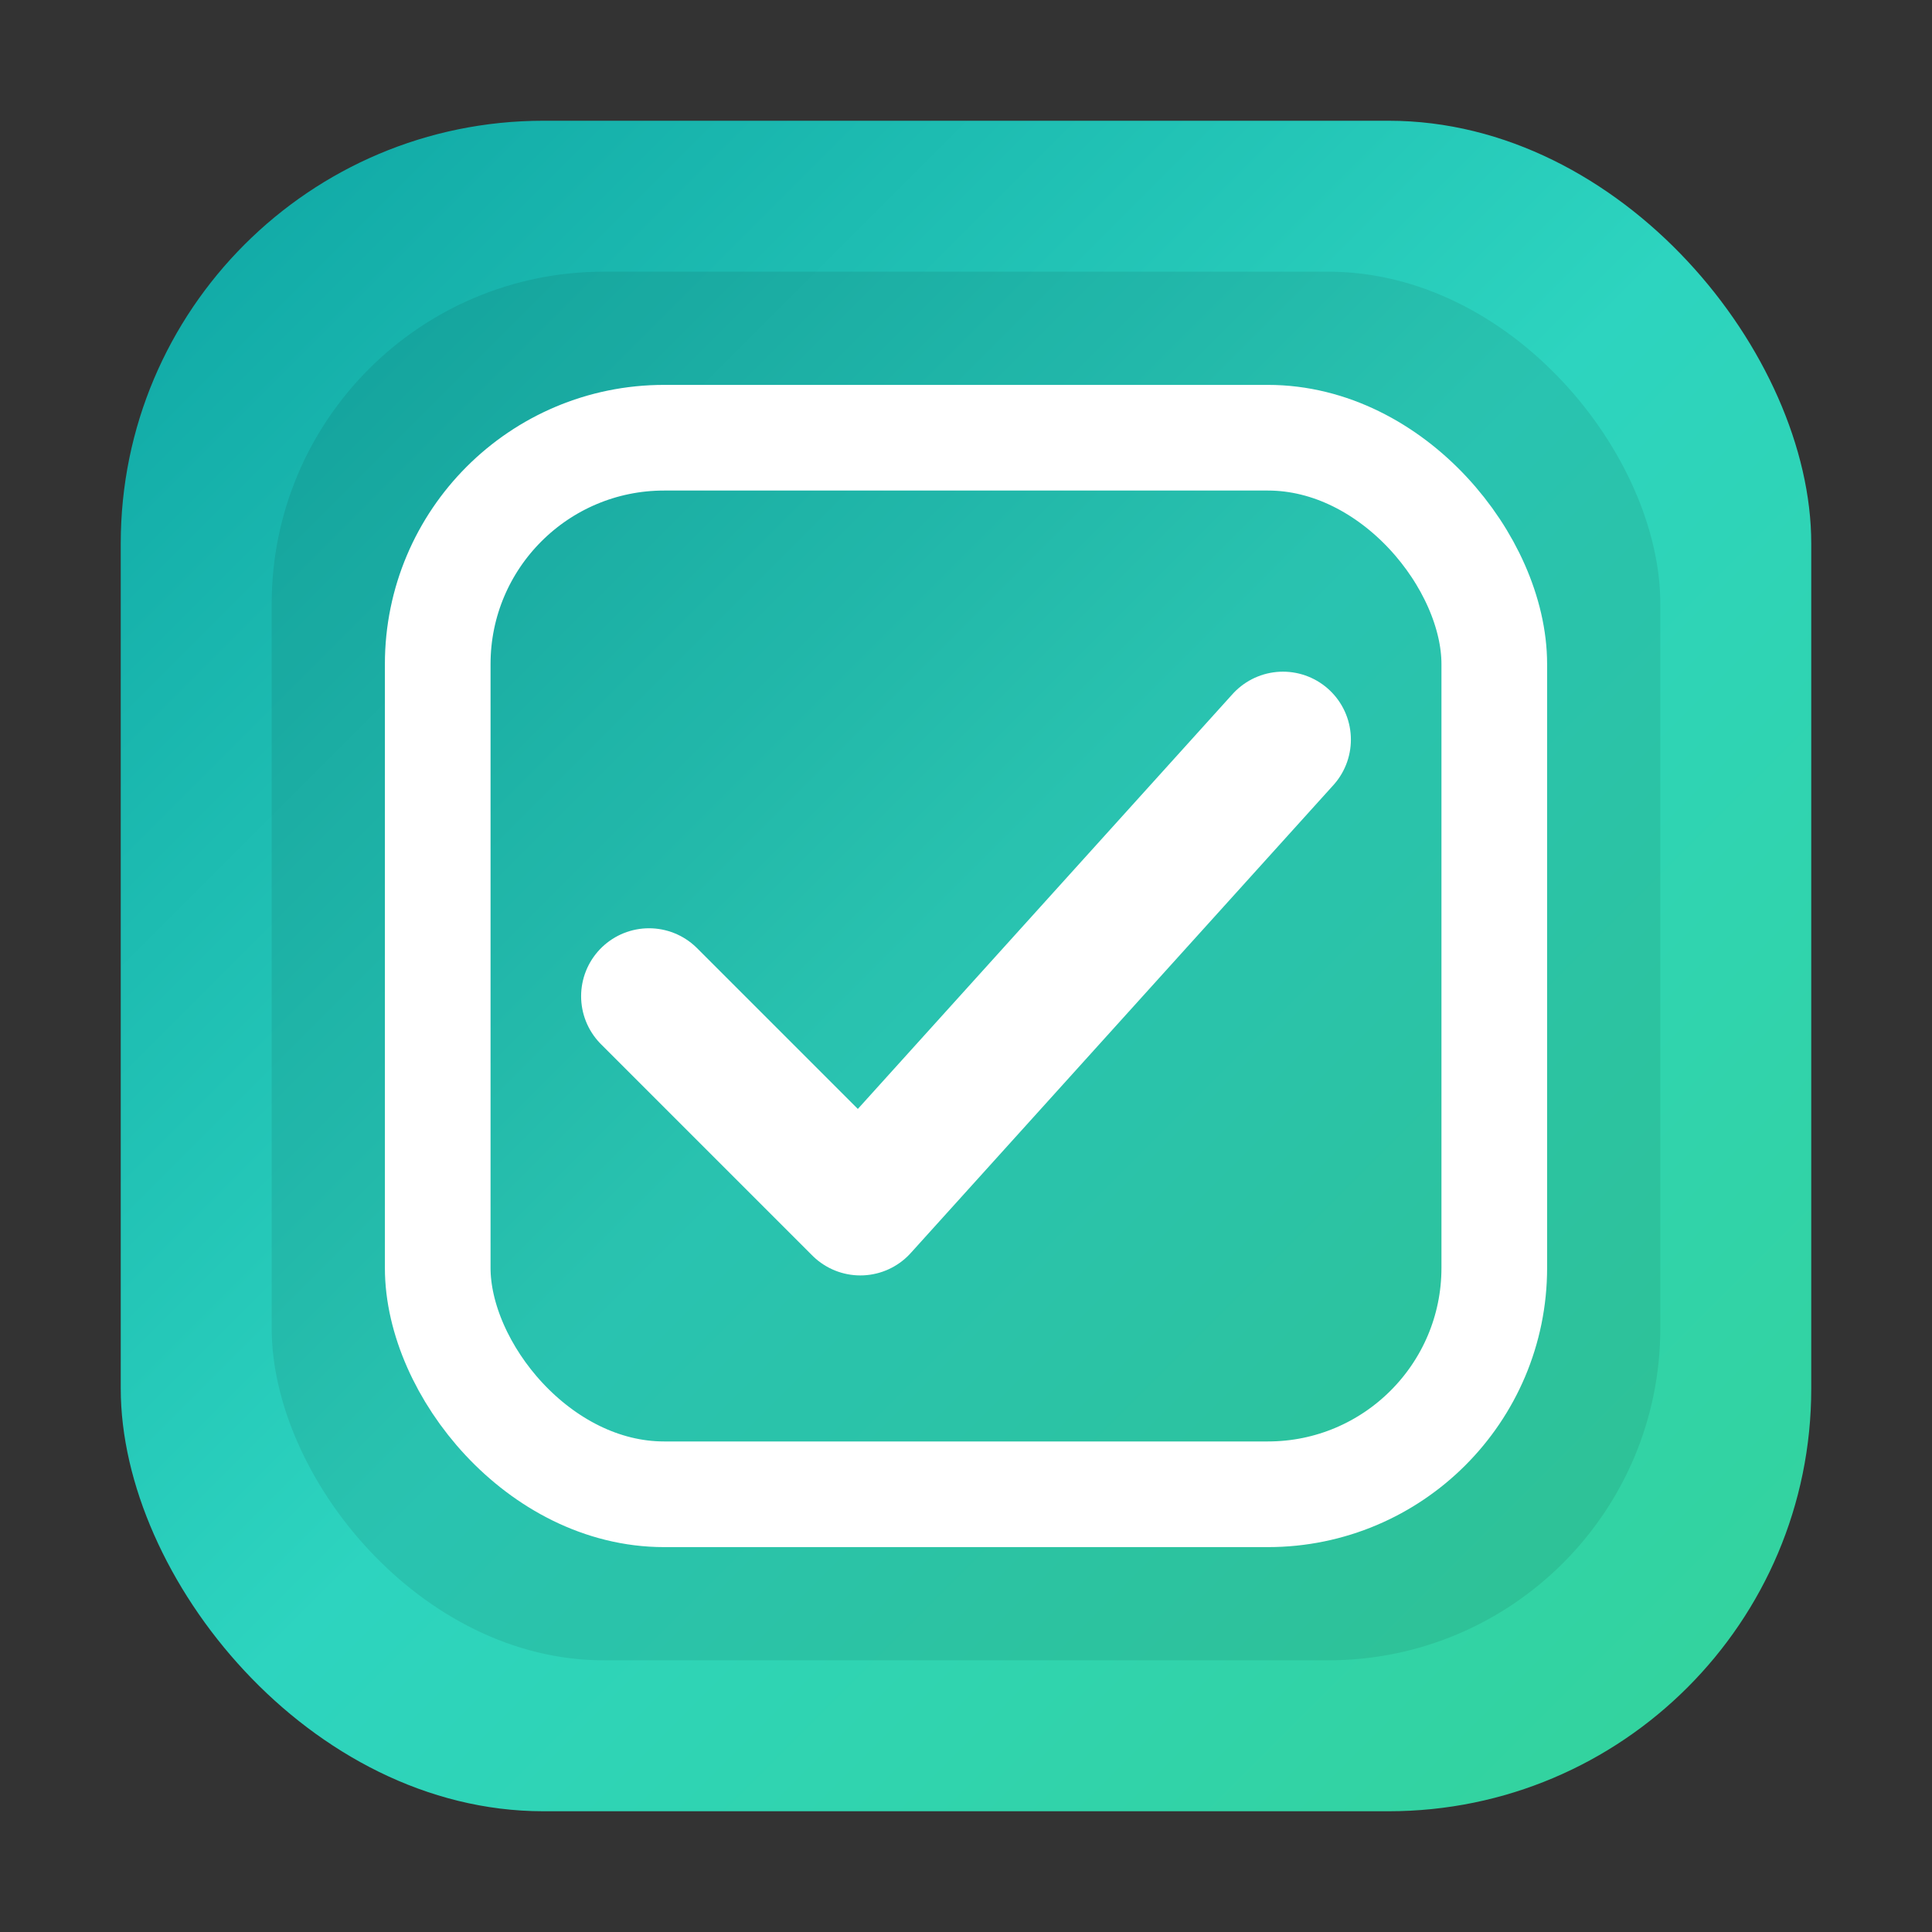 <svg xmlns="http://www.w3.org/2000/svg" viewBox="0 0 256 256">
  <rect x="0" y="0" width="256" height="256" fill="#333333" stroke="none"/>
  <defs>
    <linearGradient id="teal" x1="0" y1="0" x2="1" y2="1">
      <stop offset="0%" stop-color="#0ea5a4" />
      <stop offset="50%" stop-color="#2dd4bf" />
      <stop offset="100%" stop-color="#34d399" />
    </linearGradient>
  </defs>
  <rect x="16" y="16" width="224" height="224" rx="56" fill="url(#teal)" />
  <rect x="36" y="36" width="184" height="184" rx="44" fill="rgba(0,0,0,0.08)" />
  <rect x="58" y="58" width="140" height="140" rx="30" fill="none" stroke="#ffffff" stroke-width="14" />
  <path d="M86 132l28 28 56-62" fill="none" stroke="#ffffff" stroke-width="18" stroke-linecap="round" stroke-linejoin="round" />
</svg>
